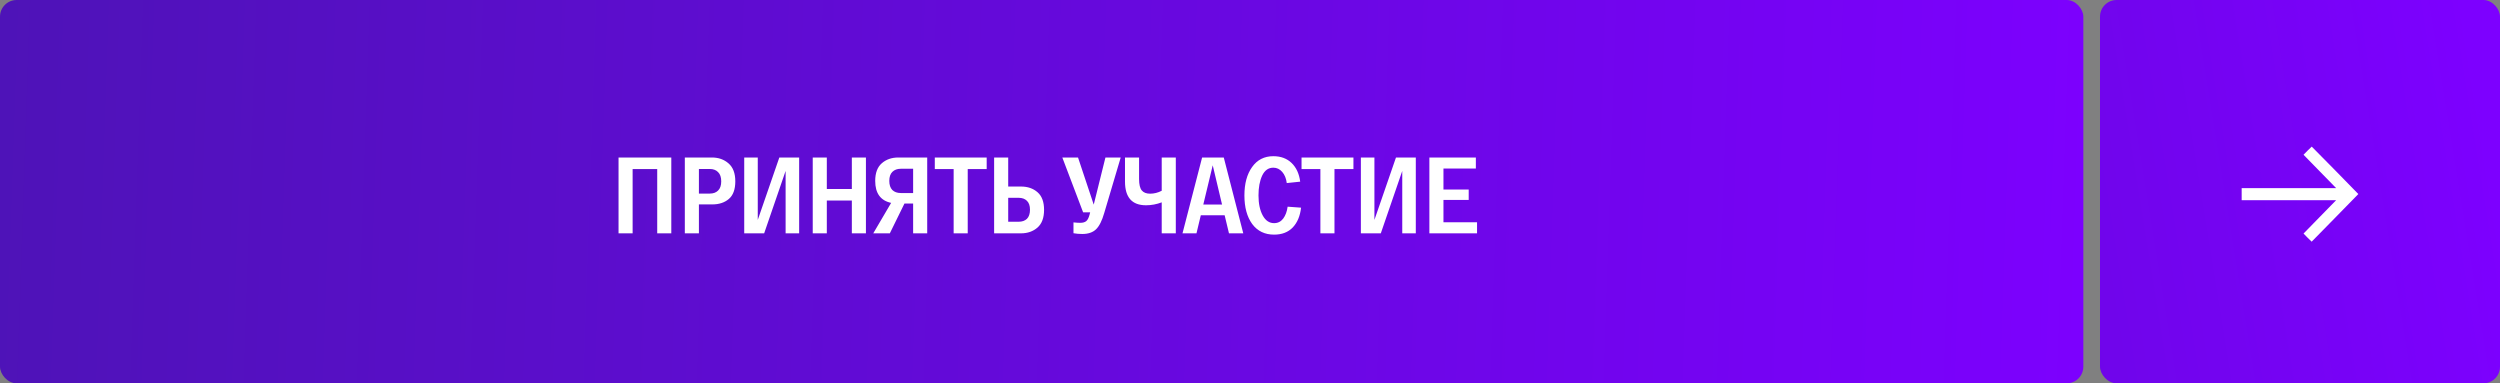 <?xml version="1.0" encoding="UTF-8"?> <svg xmlns="http://www.w3.org/2000/svg" width="300" height="46" viewBox="0 0 300 46" fill="none"><rect x="0" y="0" width="300" height="46" fill="#808080" stroke="none"/> <rect width="250" height="46" rx="2" fill="url(#paint0_linear_1_841)"></rect> <path d="M74.225 18.9H80.556V28H78.866V20.291H75.915V28H74.225V18.9ZM85.429 18.9C86.217 18.9 86.88 19.134 87.418 19.602C87.964 20.07 88.237 20.789 88.237 21.76C88.237 22.731 87.977 23.437 87.457 23.879C86.945 24.312 86.287 24.529 85.481 24.529H83.869V28H82.179V18.9H85.429ZM85.182 23.229C85.598 23.229 85.927 23.108 86.17 22.865C86.421 22.622 86.547 22.254 86.547 21.76C86.547 21.266 86.421 20.898 86.17 20.655C85.927 20.404 85.598 20.278 85.182 20.278H83.869V23.229H85.182ZM93.519 18.9H95.898V28H94.273V20.512L91.699 28H89.307V18.9H90.932V26.388L93.519 18.9ZM102.221 18.9H103.911V28H102.221V24.061H99.218V28H97.528V18.9H99.218V22.683H102.221V18.9ZM107.794 18.9H111.265V28H109.575V24.425H108.535L106.78 28H104.791L106.936 24.347C105.662 24.07 105.025 23.19 105.025 21.708C105.025 20.755 105.29 20.048 105.818 19.589C106.347 19.13 107.006 18.9 107.794 18.9ZM108.093 23.164H109.575V20.252H108.093C107.669 20.252 107.331 20.378 107.079 20.629C106.837 20.872 106.715 21.231 106.715 21.708C106.715 22.185 106.837 22.549 107.079 22.8C107.331 23.043 107.669 23.164 108.093 23.164ZM118.402 18.9V20.291H116.127V28H114.437V20.291H112.175V18.9H118.402ZM122.519 22.384C123.325 22.384 123.988 22.614 124.508 23.073C125.028 23.524 125.288 24.226 125.288 25.179C125.288 26.141 125.023 26.852 124.495 27.311C123.966 27.77 123.307 28 122.519 28H119.295V18.9H120.985V22.384H122.519ZM122.233 26.609C122.657 26.609 122.991 26.492 123.234 26.258C123.476 26.015 123.598 25.651 123.598 25.166C123.598 24.689 123.476 24.334 123.234 24.1C122.991 23.857 122.657 23.736 122.233 23.736H120.985V26.609H122.233ZM132.652 18.9H134.485L132.509 25.556C132.241 26.492 131.911 27.146 131.521 27.519C131.131 27.892 130.581 28.078 129.87 28.078C129.498 28.078 129.147 28.048 128.817 27.987V26.687C129.129 26.722 129.402 26.739 129.636 26.739C129.931 26.739 130.165 26.674 130.338 26.544C130.512 26.405 130.65 26.137 130.754 25.738L130.819 25.478H129.974L127.478 18.9H129.363L131.248 24.555L132.652 18.9ZM139.406 18.9H141.096V28H139.406V24.282C138.791 24.516 138.163 24.633 137.521 24.633C135.84 24.633 134.999 23.684 134.999 21.786V18.9H136.689V21.487C136.689 22.137 136.798 22.592 137.014 22.852C137.231 23.112 137.565 23.242 138.015 23.242C138.492 23.242 138.956 23.125 139.406 22.891V18.9ZM147.477 28L146.957 25.829H144.097L143.577 28H141.9L144.253 18.9H146.853L149.193 28H147.477ZM144.396 24.542H146.645L145.527 19.836L144.396 24.542ZM154.412 21.968C154.342 21.413 154.16 20.967 153.866 20.629C153.571 20.291 153.216 20.122 152.8 20.122C152.21 20.122 151.764 20.438 151.461 21.071C151.166 21.704 151.019 22.497 151.019 23.45C151.019 24.429 151.188 25.231 151.526 25.855C151.864 26.47 152.319 26.778 152.891 26.778C153.341 26.778 153.705 26.596 153.983 26.232C154.26 25.859 154.438 25.383 154.516 24.802L156.128 24.919C156.015 25.924 155.681 26.717 155.127 27.298C154.572 27.87 153.827 28.156 152.891 28.156C151.773 28.156 150.897 27.731 150.265 26.882C149.641 26.024 149.329 24.88 149.329 23.45C149.329 22.037 149.636 20.902 150.252 20.044C150.867 19.177 151.716 18.744 152.8 18.744C153.701 18.744 154.433 19.017 154.997 19.563C155.56 20.109 155.902 20.854 156.024 21.799L154.412 21.968ZM162.412 18.9V20.291H160.137V28H158.447V20.291H156.185V18.9H162.412ZM167.517 18.9H169.896V28H168.271V20.512L165.697 28H163.305V18.9H164.93V26.388L167.517 18.9ZM173.215 26.674H177.245V28H171.525V18.9H177.102V20.226H173.215V22.748H176.244V23.996H173.215V26.674Z" fill="white"></path> <rect x="252" width="48" height="46" rx="2" fill="url(#paint1_linear_1_841)"></rect> <path d="M276.902 18.082L276.424 18.572L278.379 20.572L280.334 22.572H274.666H269V23.299V24.026H274.666H280.334L278.379 26.026L276.424 28.026L276.902 28.516C277.165 28.785 277.389 29.003 277.4 29C277.414 28.994 278.677 27.708 280.211 26.138L283 23.285L280.219 20.44C278.688 18.874 277.422 17.593 277.408 17.593C277.392 17.593 277.165 17.814 276.902 18.082Z" fill="white"></path> <defs> <linearGradient id="paint0_linear_1_841" x1="-180.444" y1="12.302" x2="254.242" y2="26.933" gradientUnits="userSpaceOnUse"> <stop stop-color="#2D2085"></stop> <stop offset="1" stop-color="#7D00FF"></stop> </linearGradient> <linearGradient id="paint1_linear_1_841" x1="-1.5" y1="20" x2="291.711" y2="-27.383" gradientUnits="userSpaceOnUse"> <stop stop-color="#2D2085"></stop> <stop offset="1" stop-color="#7D00FF"></stop> </linearGradient> </defs> </svg> 